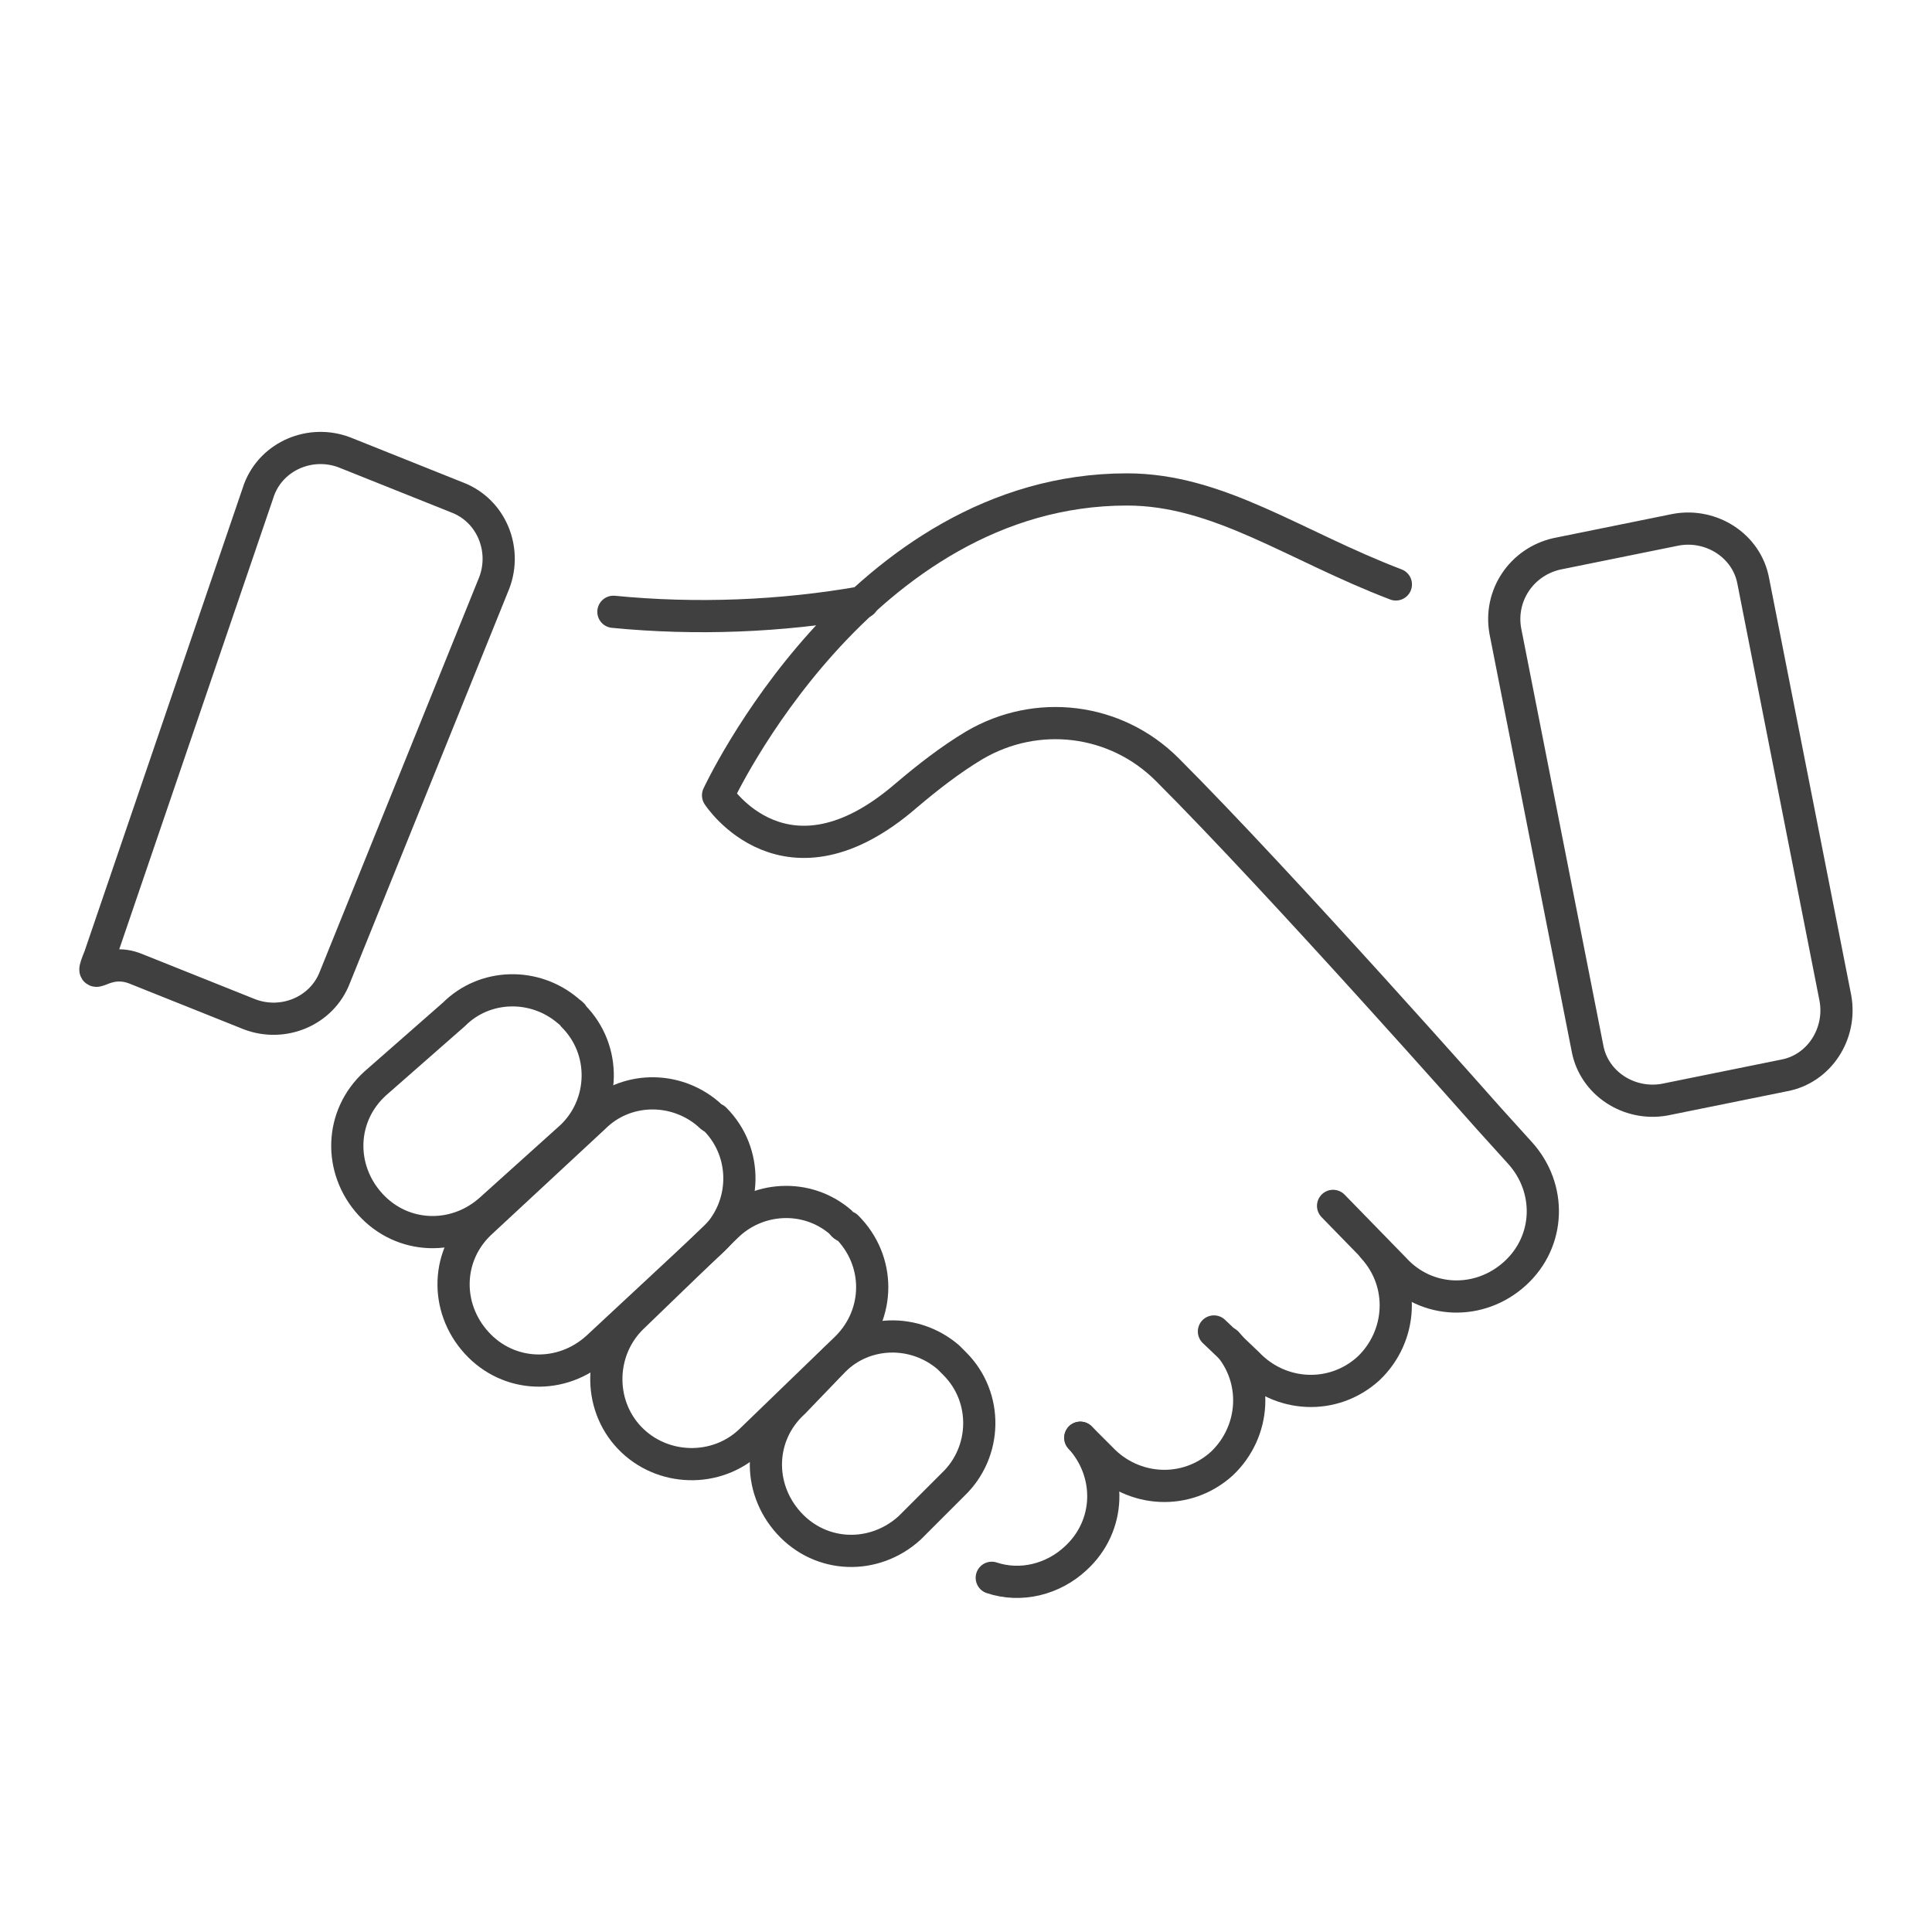 <?xml version="1.0" encoding="utf-8"?>
<!-- Generator: Adobe Illustrator 26.0.2, SVG Export Plug-In . SVG Version: 6.00 Build 0)  -->
<svg version="1.1" id="レイヤー_1" xmlns="http://www.w3.org/2000/svg" xmlns:xlink="http://www.w3.org/1999/xlink" x="0px"
	 y="0px" viewBox="0 0 120 120" style="enable-background:new 0 0 120 120;" xml:space="preserve">
<style type="text/css">
	.st0{fill:none;stroke:#404040;stroke-width:2;stroke-linecap:round;stroke-linejoin:round;}
</style>
<g id="レイヤー_2_00000137833542717239035660000009107920927635479220_">
	<g id="レイヤー_1-2">
		<path class="st0" d="M61.6,98c1.8,0.6,3.8,0.1,5.2-1.2l0,0c2.2-2,2.3-5.3,0.3-7.5c0,0,0,0,0,0"/>
		<path class="st0" d="M53.6,37.4c-5.1,0.9-10.4,1.1-15.5,0.6"/>
		<path class="st0" d="M85.3,77.5c2,2.2,1.8,5.5-0.3,7.5c0,0,0,0,0,0l0,0c-2.2,2-5.5,1.8-7.5-0.3c0,0,0,0,0,0l-2.1-2"/>
		<path class="st0" d="M76.2,83.4c2,2.2,1.8,5.5-0.3,7.5c0,0,0,0,0,0l0,0c-2.2,2-5.5,1.8-7.5-0.3c0,0,0,0,0,0l-1.3-1.3"/>
		<path class="st0" d="M82.8,74.9l3.8,3.9c2,2.2,5.3,2.3,7.5,0.3c0,0,0,0,0,0l0,0c2.2-2,2.3-5.3,0.3-7.5c0,0,0,0,0,0l-1.9-2.1
			c0,0-12.9-14.6-20-21.7c-3.2-3.2-8.1-3.8-12-1.5c-1.5,0.9-2.9,2-4.2,3.1c-7.5,6.5-11.7,0-11.7,0s8.8-19,25.4-19
			c5.7,0,10.4,3.5,16.7,5.9"/>
		<path class="st0" d="M35.3,62.8c-2.1-1.8-5.2-1.7-7.1,0.2l-4.9,4.3c-2.2,2-2.3,5.3-0.3,7.5c0,0,0,0,0,0l0,0c2,2.2,5.3,2.3,7.5,0.3
			l5-4.5c2.1-2,2.2-5.4,0.1-7.5C35.6,63,35.4,62.9,35.3,62.8L35.3,62.8z"/>
		<path class="st0" d="M44,69.2c-2.1-1.8-5.2-1.7-7.1,0.2l-7,6.5c-2.2,2-2.3,5.3-0.3,7.5c0,0,0,0,0,0l0,0c2,2.2,5.3,2.3,7.5,0.3
			c0,0,0,0,0,0l7.2-6.7c2.1-2,2.2-5.4,0.1-7.5C44.2,69.4,44.1,69.3,44,69.2L44,69.2z"/>
		<path class="st0" d="M52.2,75.9c-2.1-1.8-5.2-1.6-7.1,0.3l-5.8,5.6c-2.1,2-2.2,5.4-0.2,7.5c0,0,0,0,0,0l0,0c2,2.1,5.4,2.2,7.5,0.2
			c0,0,0,0,0,0l6-5.8c2.1-2.1,2.1-5.4,0-7.5C52.4,76.2,52.3,76,52.2,75.9L52.2,75.9z"/>
		<path class="st0" d="M58.9,84.3c-2.1-1.8-5.2-1.7-7.1,0.2l-2.5,2.6c-2.2,2-2.3,5.3-0.3,7.5c0,0,0,0,0,0l0,0c2,2.2,5.3,2.3,7.5,0.3
			c0,0,0,0,0,0l2.7-2.7c2.1-2,2.2-5.4,0.1-7.5C59.1,84.5,59,84.4,58.9,84.3L58.9,84.3z"/>
		<path class="st0" d="M96.7,34.4l7.4-1.5c2.2-0.4,4.4,1,4.8,3.2l5.1,25.9c0.4,2.2-1,4.4-3.2,4.8l-7.4,1.5c-2.2,0.4-4.4-1-4.8-3.2
			l-5.1-25.9C93.1,37,94.5,34.9,96.7,34.4z"/>
		<path class="st0" d="M8.5,60.2l7,2.8c2.1,0.8,4.5-0.2,5.3-2.3l9.9-24.5c0.8-2.1-0.2-4.5-2.3-5.3c0,0,0,0,0,0l-7-2.8
			c-2.1-0.8-4.5,0.2-5.3,2.3l-9.9,29C5.4,61.4,6.4,59.3,8.5,60.2z"/>
	</g>
</g>
</svg>

